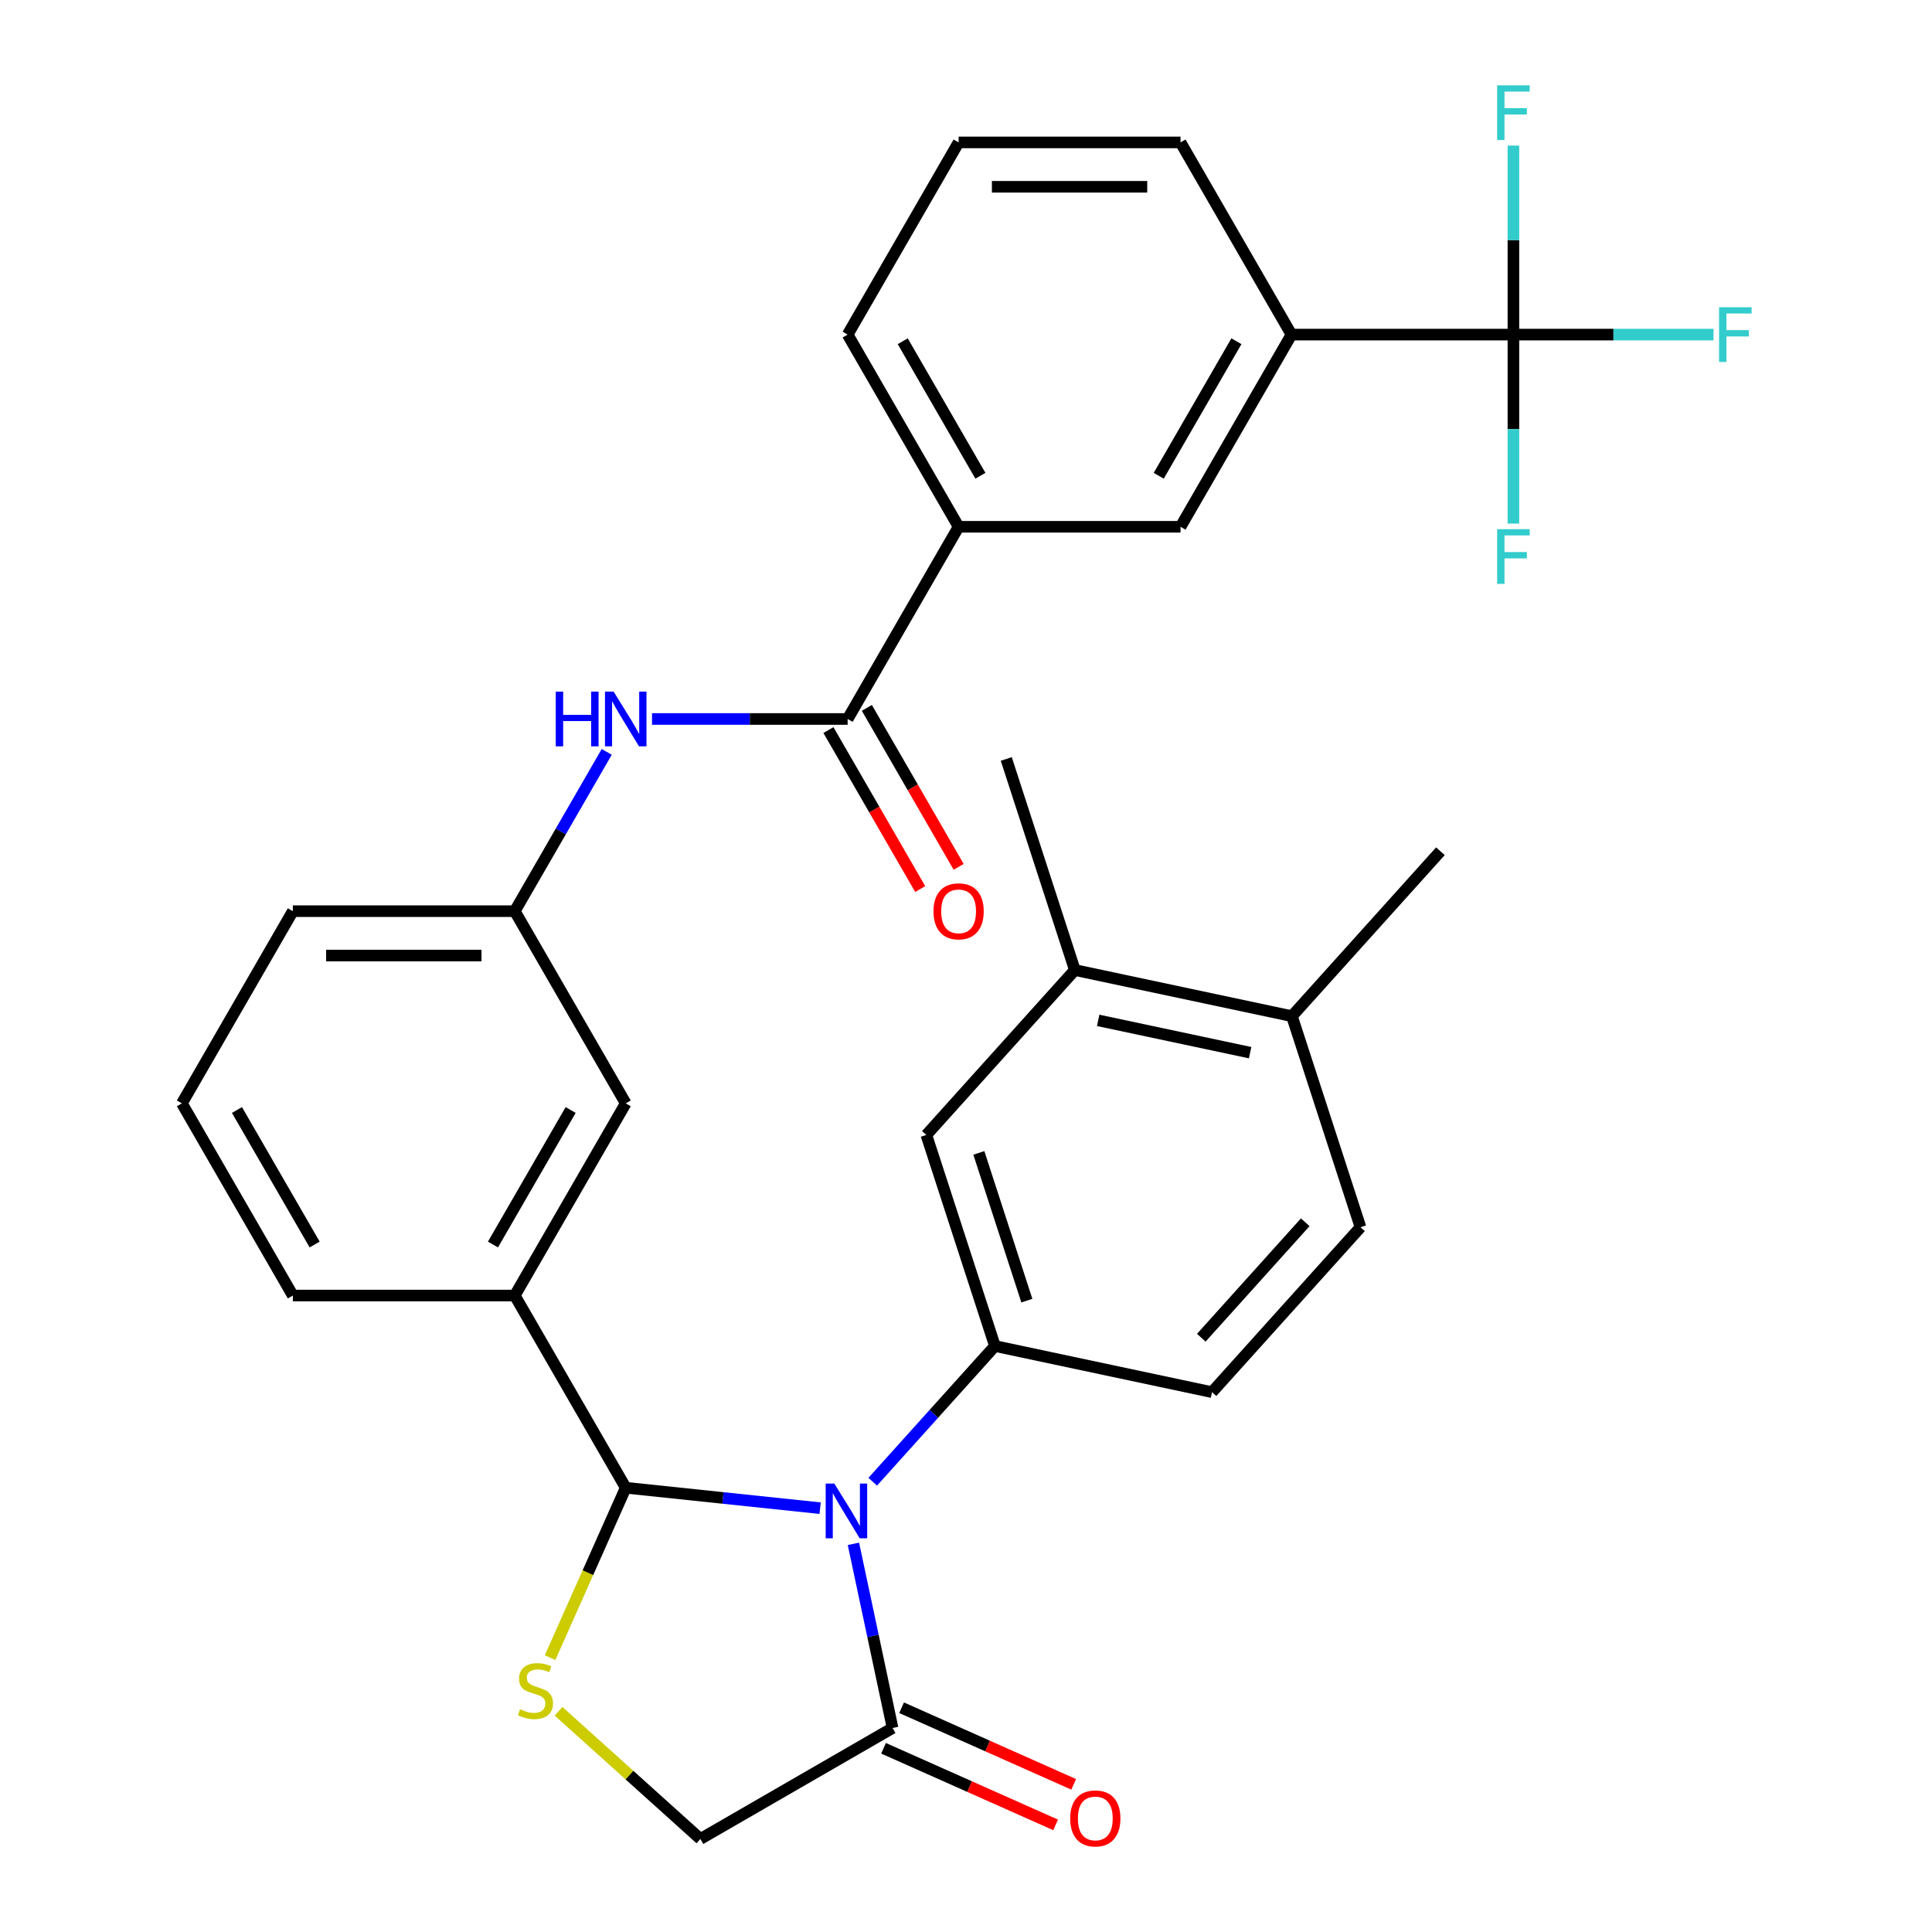 <?xml version='1.0' encoding='iso-8859-1'?>
<svg version='1.1' baseProfile='full'
              xmlns='http://www.w3.org/2000/svg'
                      xmlns:rdkit='http://www.rdkit.org/xml'
                      xmlns:xlink='http://www.w3.org/1999/xlink'
                  xml:space='preserve'
width='1000px' height='1000px' viewBox='0 0 1000 1000'>
<!-- END OF HEADER -->
<rect style='opacity:1.0;fill:#FFFFFF;stroke:none' width='1000' height='1000' x='0' y='0'> </rect>
<path class='bond-0' d='M 337.487,372.142 L 388.114,372.142' style='fill:none;fill-rule:evenodd;stroke:#0000FF;stroke-width:6px;stroke-linecap:butt;stroke-linejoin:miter;stroke-opacity:1' />
<path class='bond-0' d='M 388.114,372.142 L 438.741,372.142' style='fill:none;fill-rule:evenodd;stroke:#000000;stroke-width:6px;stroke-linecap:butt;stroke-linejoin:miter;stroke-opacity:1' />
<path class='bond-1' d='M 314.042,389.173 L 290.242,430.396' style='fill:none;fill-rule:evenodd;stroke:#0000FF;stroke-width:6px;stroke-linecap:butt;stroke-linejoin:miter;stroke-opacity:1' />
<path class='bond-1' d='M 290.242,430.396 L 266.442,471.619' style='fill:none;fill-rule:evenodd;stroke:#000000;stroke-width:6px;stroke-linecap:butt;stroke-linejoin:miter;stroke-opacity:1' />
<path class='bond-2' d='M 783.34,173.187 L 668.474,173.187' style='fill:none;fill-rule:evenodd;stroke:#000000;stroke-width:6px;stroke-linecap:butt;stroke-linejoin:miter;stroke-opacity:1' />
<path class='bond-3' d='M 783.34,173.187 L 835.128,173.187' style='fill:none;fill-rule:evenodd;stroke:#000000;stroke-width:6px;stroke-linecap:butt;stroke-linejoin:miter;stroke-opacity:1' />
<path class='bond-3' d='M 835.128,173.187 L 886.915,173.187' style='fill:none;fill-rule:evenodd;stroke:#33CCCC;stroke-width:6px;stroke-linecap:butt;stroke-linejoin:miter;stroke-opacity:1' />
<path class='bond-4' d='M 783.34,173.187 L 783.34,222.105' style='fill:none;fill-rule:evenodd;stroke:#000000;stroke-width:6px;stroke-linecap:butt;stroke-linejoin:miter;stroke-opacity:1' />
<path class='bond-4' d='M 783.34,222.105 L 783.34,271.022' style='fill:none;fill-rule:evenodd;stroke:#33CCCC;stroke-width:6px;stroke-linecap:butt;stroke-linejoin:miter;stroke-opacity:1' />
<path class='bond-5' d='M 783.34,173.187 L 783.34,124.27' style='fill:none;fill-rule:evenodd;stroke:#000000;stroke-width:6px;stroke-linecap:butt;stroke-linejoin:miter;stroke-opacity:1' />
<path class='bond-5' d='M 783.34,124.27 L 783.34,75.353' style='fill:none;fill-rule:evenodd;stroke:#33CCCC;stroke-width:6px;stroke-linecap:butt;stroke-linejoin:miter;stroke-opacity:1' />
<path class='bond-6' d='M 428.794,377.885 L 452.547,419.028' style='fill:none;fill-rule:evenodd;stroke:#000000;stroke-width:6px;stroke-linecap:butt;stroke-linejoin:miter;stroke-opacity:1' />
<path class='bond-6' d='M 452.547,419.028 L 476.301,460.171' style='fill:none;fill-rule:evenodd;stroke:#FF0000;stroke-width:6px;stroke-linecap:butt;stroke-linejoin:miter;stroke-opacity:1' />
<path class='bond-6' d='M 448.689,366.398 L 472.443,407.541' style='fill:none;fill-rule:evenodd;stroke:#000000;stroke-width:6px;stroke-linecap:butt;stroke-linejoin:miter;stroke-opacity:1' />
<path class='bond-6' d='M 472.443,407.541 L 496.197,448.684' style='fill:none;fill-rule:evenodd;stroke:#FF0000;stroke-width:6px;stroke-linecap:butt;stroke-linejoin:miter;stroke-opacity:1' />
<path class='bond-7' d='M 438.741,372.142 L 496.175,272.665' style='fill:none;fill-rule:evenodd;stroke:#000000;stroke-width:6px;stroke-linecap:butt;stroke-linejoin:miter;stroke-opacity:1' />
<path class='bond-8' d='M 668.474,173.187 L 611.041,272.665' style='fill:none;fill-rule:evenodd;stroke:#000000;stroke-width:6px;stroke-linecap:butt;stroke-linejoin:miter;stroke-opacity:1' />
<path class='bond-8' d='M 639.964,176.622 L 599.76,246.256' style='fill:none;fill-rule:evenodd;stroke:#000000;stroke-width:6px;stroke-linecap:butt;stroke-linejoin:miter;stroke-opacity:1' />
<path class='bond-9' d='M 668.474,173.187 L 611.041,73.71' style='fill:none;fill-rule:evenodd;stroke:#000000;stroke-width:6px;stroke-linecap:butt;stroke-linejoin:miter;stroke-opacity:1' />
<path class='bond-10' d='M 289.106,885.747 L 325.812,918.797' style='fill:none;fill-rule:evenodd;stroke:#CCCC00;stroke-width:6px;stroke-linecap:butt;stroke-linejoin:miter;stroke-opacity:1' />
<path class='bond-10' d='M 325.812,918.797 L 362.517,951.847' style='fill:none;fill-rule:evenodd;stroke:#000000;stroke-width:6px;stroke-linecap:butt;stroke-linejoin:miter;stroke-opacity:1' />
<path class='bond-11' d='M 284.72,857.994 L 304.297,814.022' style='fill:none;fill-rule:evenodd;stroke:#CCCC00;stroke-width:6px;stroke-linecap:butt;stroke-linejoin:miter;stroke-opacity:1' />
<path class='bond-11' d='M 304.297,814.022 L 323.875,770.05' style='fill:none;fill-rule:evenodd;stroke:#000000;stroke-width:6px;stroke-linecap:butt;stroke-linejoin:miter;stroke-opacity:1' />
<path class='bond-12' d='M 362.517,951.847 L 461.994,894.413' style='fill:none;fill-rule:evenodd;stroke:#000000;stroke-width:6px;stroke-linecap:butt;stroke-linejoin:miter;stroke-opacity:1' />
<path class='bond-13' d='M 461.994,894.413 L 451.863,846.751' style='fill:none;fill-rule:evenodd;stroke:#000000;stroke-width:6px;stroke-linecap:butt;stroke-linejoin:miter;stroke-opacity:1' />
<path class='bond-13' d='M 451.863,846.751 L 441.732,799.089' style='fill:none;fill-rule:evenodd;stroke:#0000FF;stroke-width:6px;stroke-linecap:butt;stroke-linejoin:miter;stroke-opacity:1' />
<path class='bond-14' d='M 457.322,904.907 L 501.854,924.734' style='fill:none;fill-rule:evenodd;stroke:#000000;stroke-width:6px;stroke-linecap:butt;stroke-linejoin:miter;stroke-opacity:1' />
<path class='bond-14' d='M 501.854,924.734 L 546.386,944.561' style='fill:none;fill-rule:evenodd;stroke:#FF0000;stroke-width:6px;stroke-linecap:butt;stroke-linejoin:miter;stroke-opacity:1' />
<path class='bond-14' d='M 466.666,883.92 L 511.198,903.747' style='fill:none;fill-rule:evenodd;stroke:#000000;stroke-width:6px;stroke-linecap:butt;stroke-linejoin:miter;stroke-opacity:1' />
<path class='bond-14' d='M 511.198,903.747 L 555.73,923.574' style='fill:none;fill-rule:evenodd;stroke:#FF0000;stroke-width:6px;stroke-linecap:butt;stroke-linejoin:miter;stroke-opacity:1' />
<path class='bond-15' d='M 424.5,780.627 L 374.188,775.338' style='fill:none;fill-rule:evenodd;stroke:#0000FF;stroke-width:6px;stroke-linecap:butt;stroke-linejoin:miter;stroke-opacity:1' />
<path class='bond-15' d='M 374.188,775.338 L 323.875,770.05' style='fill:none;fill-rule:evenodd;stroke:#000000;stroke-width:6px;stroke-linecap:butt;stroke-linejoin:miter;stroke-opacity:1' />
<path class='bond-16' d='M 451.724,766.94 L 483.348,731.817' style='fill:none;fill-rule:evenodd;stroke:#0000FF;stroke-width:6px;stroke-linecap:butt;stroke-linejoin:miter;stroke-opacity:1' />
<path class='bond-16' d='M 483.348,731.817 L 514.973,696.695' style='fill:none;fill-rule:evenodd;stroke:#000000;stroke-width:6px;stroke-linecap:butt;stroke-linejoin:miter;stroke-opacity:1' />
<path class='bond-17' d='M 323.875,770.05 L 266.442,670.573' style='fill:none;fill-rule:evenodd;stroke:#000000;stroke-width:6px;stroke-linecap:butt;stroke-linejoin:miter;stroke-opacity:1' />
<path class='bond-18' d='M 266.442,471.619 L 151.576,471.619' style='fill:none;fill-rule:evenodd;stroke:#000000;stroke-width:6px;stroke-linecap:butt;stroke-linejoin:miter;stroke-opacity:1' />
<path class='bond-18' d='M 249.212,494.592 L 168.806,494.592' style='fill:none;fill-rule:evenodd;stroke:#000000;stroke-width:6px;stroke-linecap:butt;stroke-linejoin:miter;stroke-opacity:1' />
<path class='bond-19' d='M 266.442,471.619 L 323.875,571.096' style='fill:none;fill-rule:evenodd;stroke:#000000;stroke-width:6px;stroke-linecap:butt;stroke-linejoin:miter;stroke-opacity:1' />
<path class='bond-20' d='M 151.576,471.619 L 94.142,571.096' style='fill:none;fill-rule:evenodd;stroke:#000000;stroke-width:6px;stroke-linecap:butt;stroke-linejoin:miter;stroke-opacity:1' />
<path class='bond-21' d='M 556.338,502.088 L 668.694,525.97' style='fill:none;fill-rule:evenodd;stroke:#000000;stroke-width:6px;stroke-linecap:butt;stroke-linejoin:miter;stroke-opacity:1' />
<path class='bond-21' d='M 568.415,528.142 L 647.064,544.859' style='fill:none;fill-rule:evenodd;stroke:#000000;stroke-width:6px;stroke-linecap:butt;stroke-linejoin:miter;stroke-opacity:1' />
<path class='bond-22' d='M 556.338,502.088 L 479.477,587.45' style='fill:none;fill-rule:evenodd;stroke:#000000;stroke-width:6px;stroke-linecap:butt;stroke-linejoin:miter;stroke-opacity:1' />
<path class='bond-23' d='M 556.338,502.088 L 520.842,392.844' style='fill:none;fill-rule:evenodd;stroke:#000000;stroke-width:6px;stroke-linecap:butt;stroke-linejoin:miter;stroke-opacity:1' />
<path class='bond-24' d='M 668.694,525.97 L 704.19,635.215' style='fill:none;fill-rule:evenodd;stroke:#000000;stroke-width:6px;stroke-linecap:butt;stroke-linejoin:miter;stroke-opacity:1' />
<path class='bond-25' d='M 668.694,525.97 L 745.554,440.608' style='fill:none;fill-rule:evenodd;stroke:#000000;stroke-width:6px;stroke-linecap:butt;stroke-linejoin:miter;stroke-opacity:1' />
<path class='bond-26' d='M 479.477,587.45 L 514.973,696.695' style='fill:none;fill-rule:evenodd;stroke:#000000;stroke-width:6px;stroke-linecap:butt;stroke-linejoin:miter;stroke-opacity:1' />
<path class='bond-26' d='M 506.65,596.738 L 531.497,673.209' style='fill:none;fill-rule:evenodd;stroke:#000000;stroke-width:6px;stroke-linecap:butt;stroke-linejoin:miter;stroke-opacity:1' />
<path class='bond-27' d='M 704.19,635.215 L 627.329,720.577' style='fill:none;fill-rule:evenodd;stroke:#000000;stroke-width:6px;stroke-linecap:butt;stroke-linejoin:miter;stroke-opacity:1' />
<path class='bond-27' d='M 675.588,632.647 L 621.786,692.4' style='fill:none;fill-rule:evenodd;stroke:#000000;stroke-width:6px;stroke-linecap:butt;stroke-linejoin:miter;stroke-opacity:1' />
<path class='bond-28' d='M 514.973,696.695 L 627.329,720.577' style='fill:none;fill-rule:evenodd;stroke:#000000;stroke-width:6px;stroke-linecap:butt;stroke-linejoin:miter;stroke-opacity:1' />
<path class='bond-29' d='M 94.142,571.096 L 151.576,670.573' style='fill:none;fill-rule:evenodd;stroke:#000000;stroke-width:6px;stroke-linecap:butt;stroke-linejoin:miter;stroke-opacity:1' />
<path class='bond-29' d='M 122.653,574.531 L 162.856,644.165' style='fill:none;fill-rule:evenodd;stroke:#000000;stroke-width:6px;stroke-linecap:butt;stroke-linejoin:miter;stroke-opacity:1' />
<path class='bond-30' d='M 151.576,670.573 L 266.442,670.573' style='fill:none;fill-rule:evenodd;stroke:#000000;stroke-width:6px;stroke-linecap:butt;stroke-linejoin:miter;stroke-opacity:1' />
<path class='bond-31' d='M 266.442,670.573 L 323.875,571.096' style='fill:none;fill-rule:evenodd;stroke:#000000;stroke-width:6px;stroke-linecap:butt;stroke-linejoin:miter;stroke-opacity:1' />
<path class='bond-31' d='M 255.161,644.165 L 295.365,574.531' style='fill:none;fill-rule:evenodd;stroke:#000000;stroke-width:6px;stroke-linecap:butt;stroke-linejoin:miter;stroke-opacity:1' />
<path class='bond-32' d='M 496.175,272.665 L 611.041,272.665' style='fill:none;fill-rule:evenodd;stroke:#000000;stroke-width:6px;stroke-linecap:butt;stroke-linejoin:miter;stroke-opacity:1' />
<path class='bond-33' d='M 496.175,272.665 L 438.741,173.187' style='fill:none;fill-rule:evenodd;stroke:#000000;stroke-width:6px;stroke-linecap:butt;stroke-linejoin:miter;stroke-opacity:1' />
<path class='bond-33' d='M 507.455,246.256 L 467.252,176.622' style='fill:none;fill-rule:evenodd;stroke:#000000;stroke-width:6px;stroke-linecap:butt;stroke-linejoin:miter;stroke-opacity:1' />
<path class='bond-34' d='M 611.041,73.71 L 496.175,73.71' style='fill:none;fill-rule:evenodd;stroke:#000000;stroke-width:6px;stroke-linecap:butt;stroke-linejoin:miter;stroke-opacity:1' />
<path class='bond-34' d='M 593.811,96.683 L 513.405,96.683' style='fill:none;fill-rule:evenodd;stroke:#000000;stroke-width:6px;stroke-linecap:butt;stroke-linejoin:miter;stroke-opacity:1' />
<path class='bond-35' d='M 438.741,173.187 L 496.175,73.71' style='fill:none;fill-rule:evenodd;stroke:#000000;stroke-width:6px;stroke-linecap:butt;stroke-linejoin:miter;stroke-opacity:1' />
<path  class='atom-0' d='M 287.655 357.982
L 291.495 357.982
L 291.495 370.022
L 305.975 370.022
L 305.975 357.982
L 309.815 357.982
L 309.815 386.302
L 305.975 386.302
L 305.975 373.222
L 291.495 373.222
L 291.495 386.302
L 287.655 386.302
L 287.655 357.982
' fill='#0000FF'/>
<path  class='atom-0' d='M 317.615 357.982
L 326.895 372.982
Q 327.815 374.462, 329.295 377.142
Q 330.775 379.822, 330.855 379.982
L 330.855 357.982
L 334.615 357.982
L 334.615 386.302
L 330.735 386.302
L 320.775 369.902
Q 319.615 367.982, 318.375 365.782
Q 317.175 363.582, 316.815 362.902
L 316.815 386.302
L 313.135 386.302
L 313.135 357.982
L 317.615 357.982
' fill='#0000FF'/>
<path  class='atom-3' d='M 483.175 471.699
Q 483.175 464.899, 486.535 461.099
Q 489.895 457.299, 496.175 457.299
Q 502.455 457.299, 505.815 461.099
Q 509.175 464.899, 509.175 471.699
Q 509.175 478.579, 505.775 482.499
Q 502.375 486.379, 496.175 486.379
Q 489.935 486.379, 486.535 482.499
Q 483.175 478.619, 483.175 471.699
M 496.175 483.179
Q 500.495 483.179, 502.815 480.299
Q 505.175 477.379, 505.175 471.699
Q 505.175 466.139, 502.815 463.339
Q 500.495 460.499, 496.175 460.499
Q 491.855 460.499, 489.495 463.299
Q 487.175 466.099, 487.175 471.699
Q 487.175 477.419, 489.495 480.299
Q 491.855 483.179, 496.175 483.179
' fill='#FF0000'/>
<path  class='atom-5' d='M 269.155 884.706
Q 269.475 884.826, 270.795 885.386
Q 272.115 885.946, 273.555 886.306
Q 275.035 886.626, 276.475 886.626
Q 279.155 886.626, 280.715 885.346
Q 282.275 884.026, 282.275 881.746
Q 282.275 880.186, 281.475 879.226
Q 280.715 878.266, 279.515 877.746
Q 278.315 877.226, 276.315 876.626
Q 273.795 875.866, 272.275 875.146
Q 270.795 874.426, 269.715 872.906
Q 268.675 871.386, 268.675 868.826
Q 268.675 865.266, 271.075 863.066
Q 273.515 860.866, 278.315 860.866
Q 281.595 860.866, 285.315 862.426
L 284.395 865.506
Q 280.995 864.106, 278.435 864.106
Q 275.675 864.106, 274.155 865.266
Q 272.635 866.386, 272.675 868.346
Q 272.675 869.866, 273.435 870.786
Q 274.235 871.706, 275.355 872.226
Q 276.515 872.746, 278.435 873.346
Q 280.995 874.146, 282.515 874.946
Q 284.035 875.746, 285.115 877.386
Q 286.235 878.986, 286.235 881.746
Q 286.235 885.666, 283.595 887.786
Q 280.995 889.866, 276.635 889.866
Q 274.115 889.866, 272.195 889.306
Q 270.315 888.786, 268.075 887.866
L 269.155 884.706
' fill='#CCCC00'/>
<path  class='atom-8' d='M 431.852 767.897
L 441.132 782.897
Q 442.052 784.377, 443.532 787.057
Q 445.012 789.737, 445.092 789.897
L 445.092 767.897
L 448.852 767.897
L 448.852 796.217
L 444.972 796.217
L 435.012 779.817
Q 433.852 777.897, 432.612 775.697
Q 431.412 773.497, 431.052 772.817
L 431.052 796.217
L 427.372 796.217
L 427.372 767.897
L 431.852 767.897
' fill='#0000FF'/>
<path  class='atom-10' d='M 553.93 941.214
Q 553.93 934.414, 557.29 930.614
Q 560.65 926.814, 566.93 926.814
Q 573.21 926.814, 576.57 930.614
Q 579.93 934.414, 579.93 941.214
Q 579.93 948.094, 576.53 952.014
Q 573.13 955.894, 566.93 955.894
Q 560.69 955.894, 557.29 952.014
Q 553.93 948.134, 553.93 941.214
M 566.93 952.694
Q 571.25 952.694, 573.57 949.814
Q 575.93 946.894, 575.93 941.214
Q 575.93 935.654, 573.57 932.854
Q 571.25 930.014, 566.93 930.014
Q 562.61 930.014, 560.25 932.814
Q 557.93 935.614, 557.93 941.214
Q 557.93 946.934, 560.25 949.814
Q 562.61 952.694, 566.93 952.694
' fill='#FF0000'/>
<path  class='atom-27' d='M 889.787 159.027
L 906.627 159.027
L 906.627 162.267
L 893.587 162.267
L 893.587 170.867
L 905.187 170.867
L 905.187 174.147
L 893.587 174.147
L 893.587 187.347
L 889.787 187.347
L 889.787 159.027
' fill='#33CCCC'/>
<path  class='atom-28' d='M 774.92 273.894
L 791.76 273.894
L 791.76 277.134
L 778.72 277.134
L 778.72 285.734
L 790.32 285.734
L 790.32 289.014
L 778.72 289.014
L 778.72 302.214
L 774.92 302.214
L 774.92 273.894
' fill='#33CCCC'/>
<path  class='atom-29' d='M 774.92 44.161
L 791.76 44.161
L 791.76 47.401
L 778.72 47.401
L 778.72 56.001
L 790.32 56.001
L 790.32 59.281
L 778.72 59.281
L 778.72 72.481
L 774.92 72.481
L 774.92 44.161
' fill='#33CCCC'/>
</svg>
